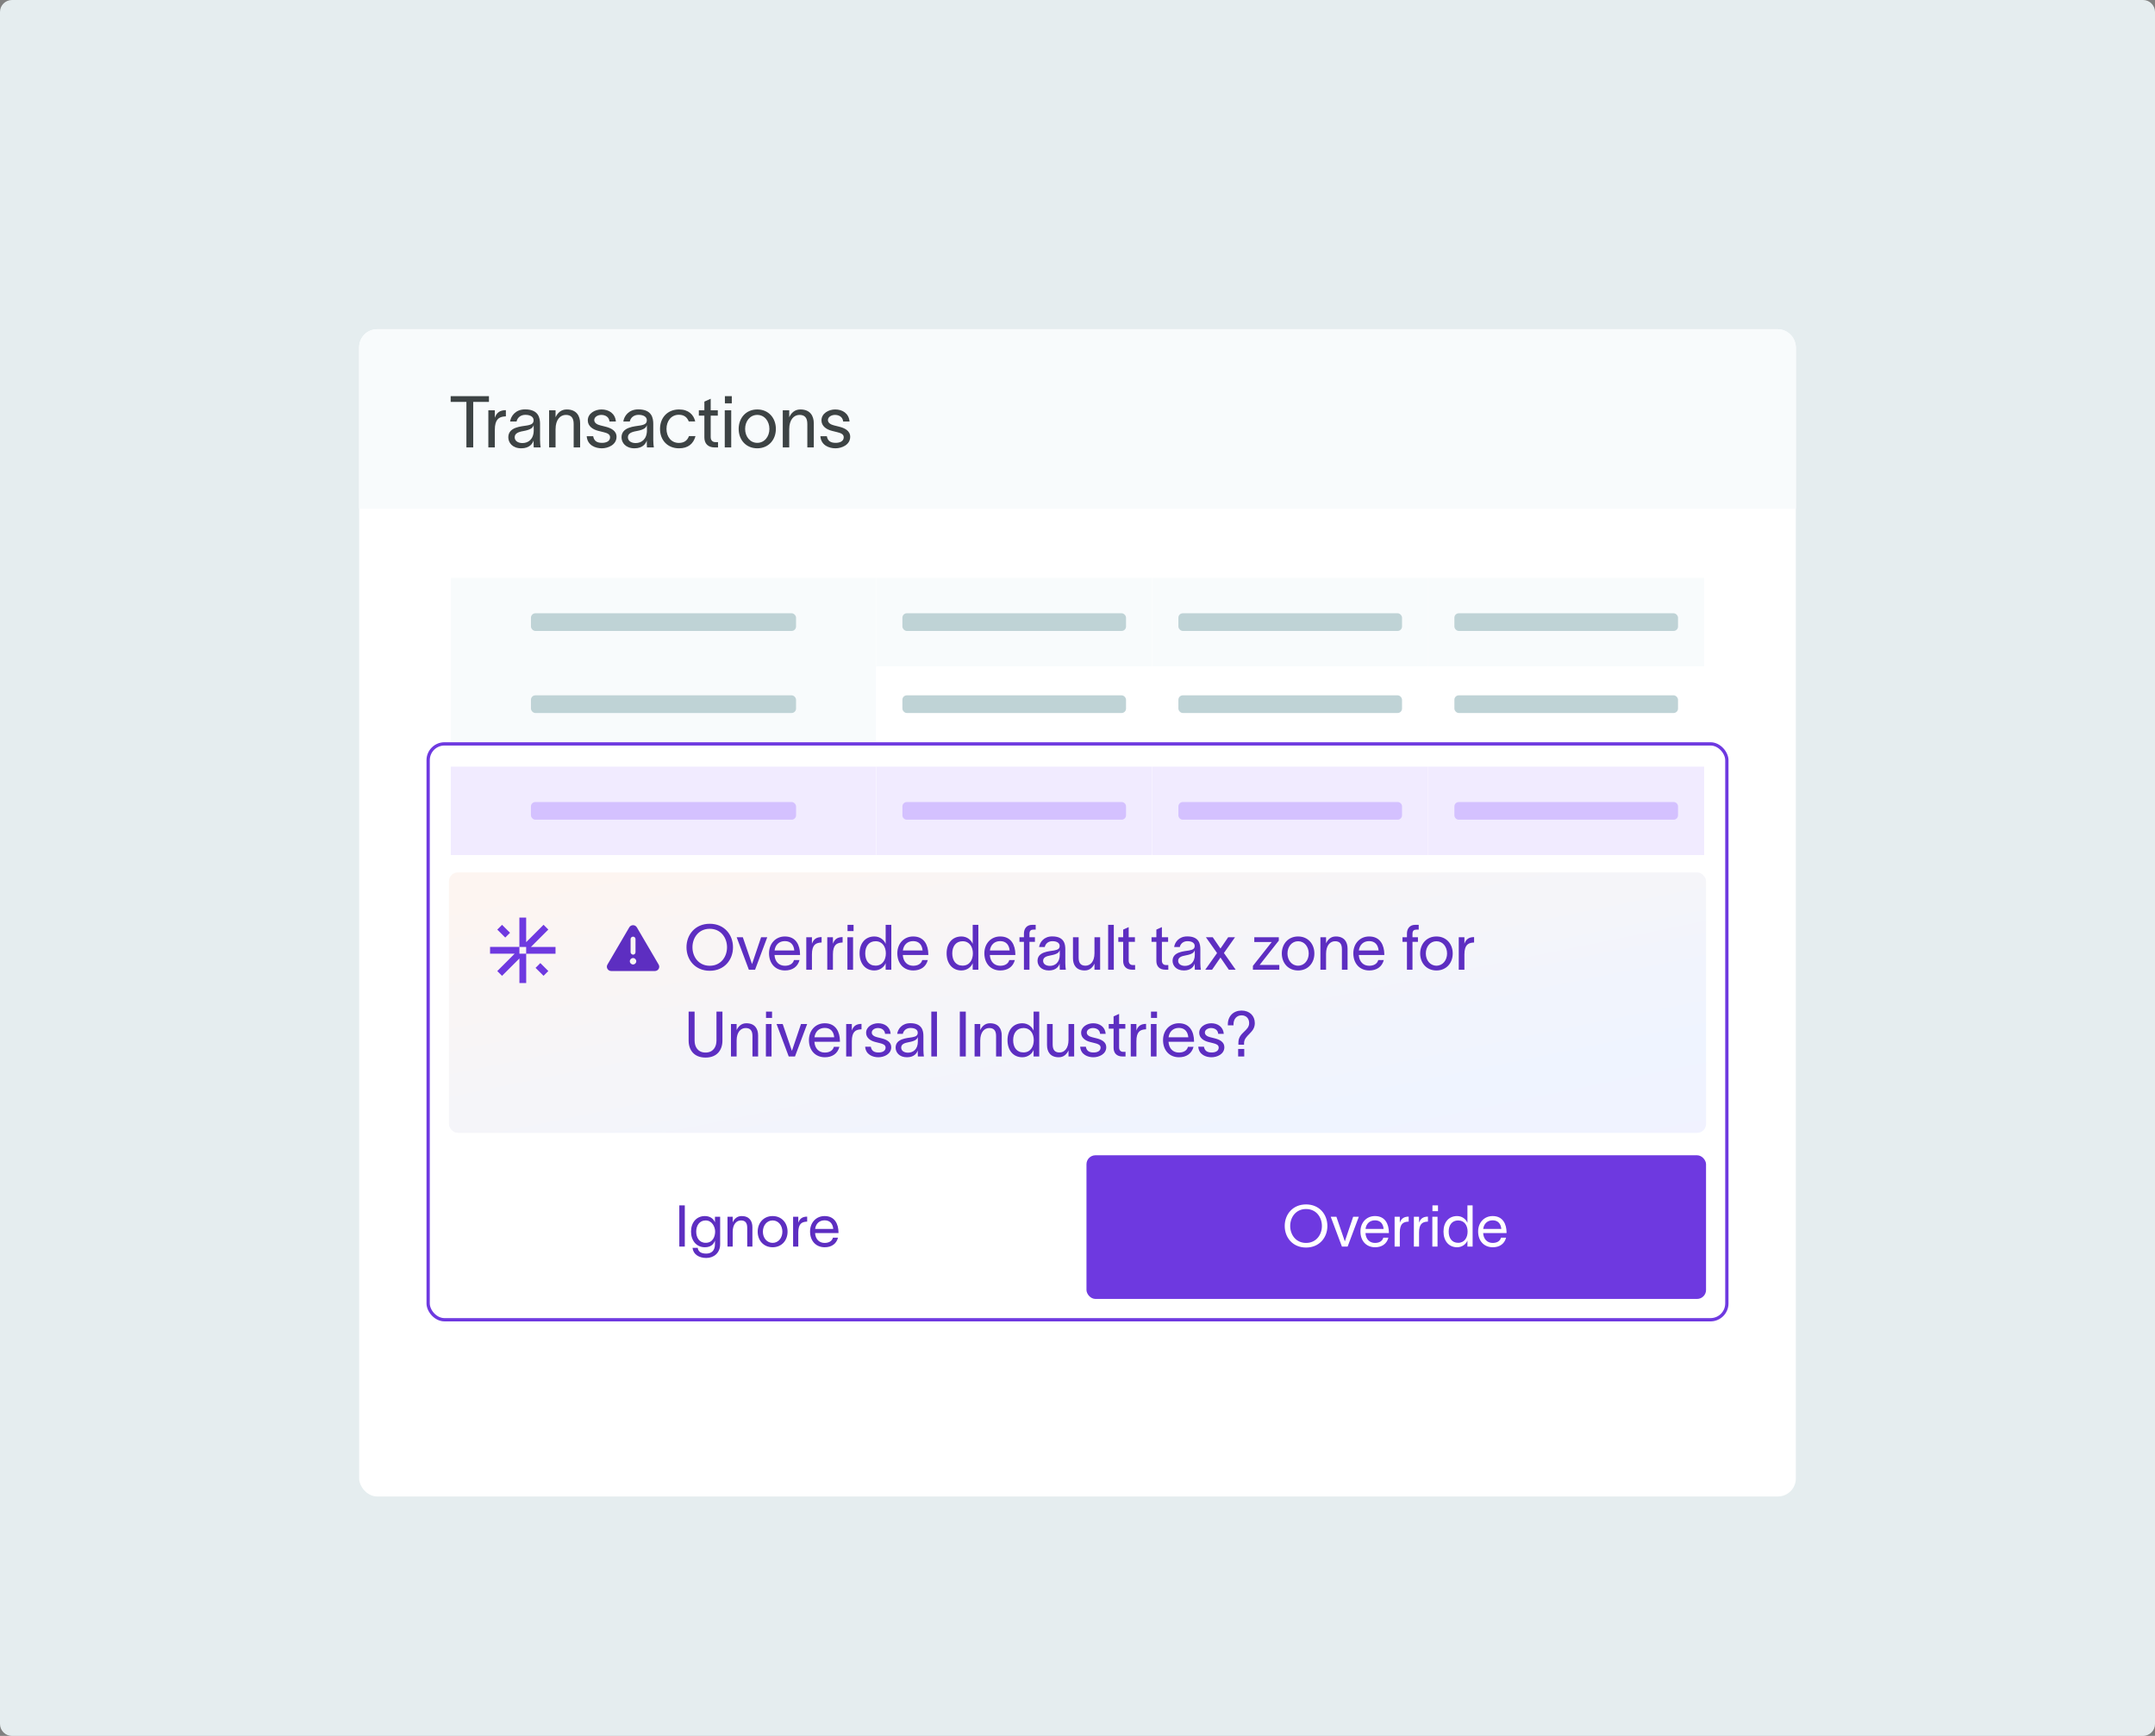 <svg width="720" height="580" viewBox="0 0 720 580" fill="none" xmlns="http://www.w3.org/2000/svg">
<rect x="0" y="0" width="720" height="580" fill="#808080" stroke="none"/>
<path d="M0 4C0 1.791 1.791 0 4 0H716C718.209 0 720 1.791 720 4V576C720 578.209 718.209 580 716 580H4C1.791 580 0 578.209 0 576V4Z" fill="#E5EDEF"/>
<rect x="120" y="110" width="480" height="390" rx="6" fill="white"/>
<path d="M120 116C120 112.686 122.686 110 126 110H594C597.314 110 600 112.686 600 116V170H120V116Z" fill="#F8FBFC"/>
<path d="M150.572 134.284V132.364H163.364V134.284H158.108V149.5H155.828V134.284H150.572ZM165.321 137.092V139.588C165.945 137.764 167.145 137.044 169.017 137.044V139.108C168.921 139.108 168.537 139.132 168.225 139.18C166.785 139.396 165.321 140.044 165.321 143.644V149.5H163.161V137.092H165.321ZM170.426 140.836C170.69 139.036 172.202 136.78 175.442 136.78C180.002 136.78 180.434 139.732 180.434 141.652V146.98C180.434 147.916 180.53 148.9 180.626 149.5H178.322C178.274 148.9 178.274 148.396 178.274 147.7V147.22H178.25C177.962 148.18 176.93 149.788 174.17 149.788C171.194 149.788 169.826 147.892 169.826 146.116C169.826 142.612 174.242 142.492 176.114 142.156C177.746 141.868 178.274 141.412 178.274 140.38C178.274 139.348 177.29 138.604 175.514 138.604C174.002 138.604 172.874 139.492 172.586 140.836H170.426ZM171.962 146.116C171.962 147.292 173.042 148.036 174.554 148.036C176.45 148.036 178.322 146.812 178.322 143.74L178.298 142.012C178.058 142.828 177.53 143.548 174.842 144.028C173.042 144.34 171.962 144.868 171.962 146.116ZM183.458 149.5V137.092H185.618V139.42C186.266 138.004 187.418 136.804 189.338 136.804C192.602 136.804 193.826 138.94 193.826 141.46V149.5H191.666V141.676C191.666 139.492 190.73 138.628 189.05 138.628C187.226 138.628 185.618 140.164 185.618 143.404V149.5H183.458ZM203.634 140.836C203.49 139.228 202.146 138.628 200.898 138.628C199.722 138.628 198.546 139.3 198.546 140.356C198.546 141.316 199.506 141.868 200.586 142.132L202.218 142.54C204.09 142.996 205.986 143.884 205.986 145.948C205.986 148.588 203.226 149.788 201.066 149.788C198.978 149.788 196.242 148.828 196.026 145.756H198.186C198.474 147.34 199.458 147.964 201.138 147.964C202.362 147.964 203.826 147.532 203.826 146.092C203.826 145.036 202.794 144.676 201.618 144.388L199.89 143.956C198.042 143.5 196.386 142.372 196.386 140.452C196.386 138.124 198.786 136.804 200.97 136.804C203.394 136.804 205.53 138.1 205.77 140.836H203.634ZM208.254 140.836C208.518 139.036 210.03 136.78 213.27 136.78C217.83 136.78 218.262 139.732 218.262 141.652V146.98C218.262 147.916 218.358 148.9 218.454 149.5H216.15C216.102 148.9 216.102 148.396 216.102 147.7V147.22H216.078C215.79 148.18 214.758 149.788 211.998 149.788C209.022 149.788 207.654 147.892 207.654 146.116C207.654 142.612 212.07 142.492 213.942 142.156C215.574 141.868 216.102 141.412 216.102 140.38C216.102 139.348 215.118 138.604 213.342 138.604C211.83 138.604 210.702 139.492 210.414 140.836H208.254ZM209.79 146.116C209.79 147.292 210.87 148.036 212.382 148.036C214.278 148.036 216.15 146.812 216.15 143.74L216.126 142.012C215.886 142.828 215.358 143.548 212.67 144.028C210.87 144.34 209.79 144.868 209.79 146.116ZM232.374 145.708C231.678 148.3 229.878 149.788 226.878 149.788C223.014 149.788 220.518 147.052 220.518 143.308C220.518 139.564 223.014 136.804 226.878 136.804C230.046 136.804 231.75 138.556 232.278 140.812H230.118C229.662 139.684 228.822 138.58 226.806 138.58C224.286 138.58 222.678 140.644 222.678 143.308C222.678 145.948 224.286 147.988 226.806 147.988C228.606 147.988 229.638 147.172 230.19 145.708H232.374ZM237.449 146.02C237.449 147.124 238.073 147.724 239.033 147.724H239.897V149.5H238.817C236.417 149.5 235.337 148.084 235.337 146.164V138.868H233.489V137.092H235.337V134.188L237.449 133.228V137.092H239.825V138.868H237.449V146.02ZM244.497 134.764H242.193V132.364H244.497V134.764ZM242.145 149.5V137.092H244.305V149.5H242.145ZM253.007 149.788C249.239 149.788 246.791 146.956 246.791 143.308C246.791 139.66 249.239 136.804 253.007 136.804C256.775 136.804 259.223 139.66 259.223 143.308C259.223 146.956 256.775 149.788 253.007 149.788ZM248.951 143.308C248.951 145.852 250.583 147.964 253.007 147.964C255.431 147.964 257.063 145.852 257.063 143.308C257.063 140.74 255.431 138.628 253.007 138.628C250.583 138.628 248.951 140.74 248.951 143.308ZM261.528 149.5V137.092H263.688V139.42C264.336 138.004 265.488 136.804 267.408 136.804C270.672 136.804 271.896 138.94 271.896 141.46V149.5H269.736V141.676C269.736 139.492 268.8 138.628 267.12 138.628C265.296 138.628 263.688 140.164 263.688 143.404V149.5H261.528ZM281.704 140.836C281.56 139.228 280.216 138.628 278.968 138.628C277.792 138.628 276.616 139.3 276.616 140.356C276.616 141.316 277.576 141.868 278.656 142.132L280.288 142.54C282.16 142.996 284.056 143.884 284.056 145.948C284.056 148.588 281.296 149.788 279.136 149.788C277.048 149.788 274.312 148.828 274.096 145.756H276.256C276.544 147.34 277.528 147.964 279.208 147.964C280.432 147.964 281.896 147.532 281.896 146.092C281.896 145.036 280.864 144.676 279.688 144.388L277.96 143.956C276.112 143.5 274.456 142.372 274.456 140.452C274.456 138.124 276.856 136.804 279.04 136.804C281.464 136.804 283.6 138.1 283.84 140.836H281.704Z" fill="#3D4344"/>
<rect width="142.141" height="29.522" transform="translate(150.609 193.098)" fill="#F8FBFC"/>
<rect x="177.398" y="204.906" width="88.565" height="5.904" rx="1.476" fill="#BFD3D6"/>
<g clip-path="url(#clip0_5455_31614)">
<rect width="142.141" height="25.316" transform="translate(150.609 222.619)" fill="#F8FBFC"/>
<rect x="177.398" y="232.325" width="88.565" height="5.904" rx="1.476" fill="#BFD3D6"/>
<rect width="142.141" height="25.316" transform="translate(150.609 247.936)" fill="#F8FBFC"/>
<rect x="177.398" y="257.642" width="88.565" height="5.904" rx="1.476" fill="#BFD3D6"/>
<rect width="142.141" height="25.316" transform="translate(150.609 273.251)" fill="#DFE9EB"/>
<rect x="177.398" y="282.957" width="88.565" height="5.904" rx="1.476" fill="#BFD3D6"/>
<rect width="142.141" height="25.316" transform="translate(150.609 298.567)" fill="#F8FBFC"/>
<rect x="177.398" y="308.273" width="88.565" height="5.904" rx="1.476" fill="#BFD3D6"/>
<rect width="142.141" height="25.316" transform="translate(150.609 323.883)" fill="#F8FBFC"/>
<rect x="177.398" y="333.589" width="88.565" height="5.904" rx="1.476" fill="#BFD3D6"/>
<rect width="142.141" height="25.316" transform="translate(150.609 349.199)" fill="#F8FBFC"/>
<rect x="177.398" y="358.905" width="88.565" height="5.904" rx="1.476" fill="#BFD3D6"/>
<rect width="142.141" height="25.316" transform="translate(150.609 374.516)" fill="#F8FBFC"/>
<rect x="177.398" y="384.222" width="88.565" height="5.904" rx="1.476" fill="#BFD3D6"/>
<g clip-path="url(#clip1_5455_31614)">
<rect width="142.141" height="29.522" transform="translate(150.609 399.831)" fill="#F0F5F6"/>
<rect x="177.398" y="411.64" width="88.565" height="5.904" rx="1.476" fill="#9FBDC2"/>
</g>
</g>
<rect width="92.21" height="236.255" transform="translate(292.75 193.098)" fill="white"/>
<rect width="92.21" height="29.522" transform="translate(292.75 193.098)" fill="#F8FBFC"/>
<rect x="301.5" y="204.906" width="74.715" height="5.904" rx="1.476" fill="#BFD3D6"/>
<g clip-path="url(#clip2_5455_31614)">
<rect x="301.5" y="232.325" width="74.715" height="5.904" rx="1.476" fill="#BFD3D6"/>
<rect x="301.5" y="257.642" width="74.715" height="5.904" rx="1.476" fill="#BFD3D6"/>
<rect width="92.21" height="25.316" transform="translate(292.75 273.251)" fill="#DFE9EB"/>
<rect x="301.5" y="282.957" width="74.715" height="5.904" rx="1.476" fill="#BFD3D6"/>
<rect x="301.5" y="308.273" width="74.715" height="5.904" rx="1.476" fill="#BFD3D6"/>
<rect x="301.5" y="333.589" width="74.715" height="5.904" rx="1.476" fill="#BFD3D6"/>
<rect x="301.5" y="358.905" width="74.715" height="5.904" rx="1.476" fill="#BFD3D6"/>
<rect x="301.5" y="384.222" width="74.715" height="5.904" rx="1.476" fill="#BFD3D6"/>
<rect width="92.21" height="29.522" transform="translate(292.75 399.831)" fill="#F0F5F6"/>
<rect x="301.5" y="411.64" width="74.715" height="5.904" rx="1.476" fill="#9FBDC2"/>
</g>
<rect width="92.21" height="236.255" transform="translate(384.961 193.098)" fill="white"/>
<rect width="92.21" height="29.522" transform="translate(384.961 193.098)" fill="#F8FBFC"/>
<rect x="393.711" y="204.906" width="74.715" height="5.904" rx="1.476" fill="#BFD3D6"/>
<g clip-path="url(#clip3_5455_31614)">
<rect x="393.711" y="232.325" width="74.715" height="5.904" rx="1.476" fill="#BFD3D6"/>
<rect x="393.711" y="257.642" width="74.715" height="5.904" rx="1.476" fill="#BFD3D6"/>
<rect width="92.21" height="25.316" transform="translate(384.961 273.251)" fill="#DFE9EB"/>
<rect x="393.711" y="282.957" width="74.715" height="5.904" rx="1.476" fill="#BFD3D6"/>
<rect x="393.711" y="308.273" width="74.715" height="5.904" rx="1.476" fill="#BFD3D6"/>
<rect x="393.711" y="333.589" width="74.715" height="5.904" rx="1.476" fill="#BFD3D6"/>
<rect x="393.711" y="358.905" width="74.715" height="5.904" rx="1.476" fill="#BFD3D6"/>
<rect x="393.711" y="384.222" width="74.715" height="5.904" rx="1.476" fill="#BFD3D6"/>
<rect width="92.21" height="29.522" transform="translate(384.961 399.831)" fill="#F0F5F6"/>
<rect x="393.711" y="411.64" width="74.715" height="5.904" rx="1.476" fill="#9FBDC2"/>
</g>
<rect width="92.21" height="236.255" transform="translate(477.172 193.098)" fill="white"/>
<rect width="92.21" height="29.522" transform="translate(477.172 193.098)" fill="#F8FBFC"/>
<rect x="485.922" y="204.906" width="74.715" height="5.904" rx="1.476" fill="#BFD3D6"/>
<g clip-path="url(#clip4_5455_31614)">
<rect x="485.922" y="232.325" width="74.715" height="5.904" rx="1.476" fill="#BFD3D6"/>
<rect x="485.922" y="257.642" width="74.715" height="5.904" rx="1.476" fill="#BFD3D6"/>
<rect width="92.21" height="25.316" transform="translate(477.172 273.251)" fill="#DFE9EB"/>
<rect x="485.922" y="282.957" width="74.715" height="5.904" rx="1.476" fill="#BFD3D6"/>
<rect x="485.922" y="308.273" width="74.715" height="5.904" rx="1.476" fill="#BFD3D6"/>
<rect x="485.922" y="333.589" width="74.715" height="5.904" rx="1.476" fill="#BFD3D6"/>
<rect x="485.922" y="358.905" width="74.715" height="5.904" rx="1.476" fill="#BFD3D6"/>
<rect x="485.922" y="384.222" width="74.715" height="5.904" rx="1.476" fill="#BFD3D6"/>
<rect width="92.21" height="29.522" transform="translate(477.172 399.831)" fill="#F0F5F6"/>
<rect x="485.922" y="411.64" width="74.715" height="5.904" rx="1.476" fill="#9FBDC2"/>
</g>
<rect x="143.047" y="248.547" width="433.906" height="192.406" rx="5.453" fill="white" stroke="#6E39E0" stroke-width="1.094"/>
<rect x="150" y="291.5" width="420" height="87" rx="3" fill="url(#paint0_linear_5455_31614)"/>
<rect x="150" y="291.5" width="420" height="87" rx="3" fill="white" fill-opacity="0.2"/>
<path d="M173.542 318.644H175.805V328.452H173.542V320.24L167.736 326.046L166.14 324.45L171.946 318.644H163.734V316.381H173.542V318.644ZM177.391 316.392L183.197 310.586L181.6 308.989L175.795 314.795V306.584H173.531V316.392H175.795V318.655H185.602V316.392H177.391ZM170.404 311.657L167.736 309L166.14 310.597L168.808 313.254L170.404 311.657ZM178.933 323.379L181.6 326.035L183.197 324.439L180.529 321.782L178.933 323.379Z" fill="#6E39E0"/>
<path d="M220.062 322.285L212.772 309.843C212.213 308.886 210.805 308.886 210.243 309.843L202.956 322.285C202.395 323.238 203.093 324.438 204.218 324.438H218.799C219.919 324.438 220.62 323.242 220.062 322.285ZM210.687 313.774C210.687 313.321 211.054 312.953 211.507 312.953C211.96 312.953 212.327 313.322 212.327 313.774V318.149C212.327 318.602 211.96 318.969 211.538 318.969C211.116 318.969 210.687 318.603 210.687 318.149V313.774ZM211.507 322.25C210.914 322.25 210.432 321.769 210.432 321.176C210.432 320.582 210.913 320.101 211.507 320.101C212.101 320.101 212.582 320.582 212.582 321.176C212.58 321.769 212.102 322.25 211.507 322.25Z" fill="#5D2EC1"/>
<path d="M237.131 308.649C241.982 308.649 244.901 312.282 244.901 316.503C244.901 320.724 241.982 324.357 237.131 324.357C232.28 324.357 229.361 320.724 229.361 316.503C229.361 312.282 232.28 308.649 237.131 308.649ZM231.356 316.503C231.356 319.653 233.393 322.677 237.131 322.677C240.869 322.677 242.906 319.653 242.906 316.503C242.906 313.353 240.869 310.329 237.131 310.329C233.393 310.329 231.356 313.353 231.356 316.503ZM248.179 313.143C249.208 316.125 250.216 319.107 251.245 322.089H251.266L254.29 313.143H256.348C254.983 316.755 253.639 320.388 252.274 324H250.195C248.83 320.388 247.486 316.755 246.121 313.143H248.179ZM267.126 320.766C266.517 323.076 264.69 324.252 262.275 324.252C259.062 324.252 256.941 321.921 256.941 318.519C256.941 315.243 259.167 312.891 262.233 312.891C266.055 312.891 267.252 315.957 267.294 318.75V319.086H258.768C258.915 321.354 260.301 322.677 262.233 322.677C263.682 322.677 264.9 322.11 265.278 320.766H267.126ZM258.789 317.574H265.383C265.215 315.684 264.165 314.445 262.233 314.445C260.28 314.445 259.041 315.705 258.789 317.574ZM271.274 313.143V315.327C271.82 313.731 272.87 313.101 274.508 313.101V314.907C274.424 314.907 274.088 314.928 273.815 314.97C272.555 315.159 271.274 315.726 271.274 318.876V324H269.384V313.143H271.274ZM278.288 313.143V315.327C278.834 313.731 279.884 313.101 281.522 313.101V314.907C281.438 314.907 281.102 314.928 280.829 314.97C279.569 315.159 278.288 315.726 278.288 318.876V324H276.398V313.143H278.288ZM285.182 311.106H283.166V309.006H285.182V311.106ZM283.124 324V313.143H285.014V324H283.124ZM292.146 312.891C294.12 312.891 295.485 314.214 295.884 315.348H295.905V309.006H297.795V324H295.905V321.837H295.884C295.485 322.95 294.12 324.252 292.146 324.252C289.08 324.252 287.19 321.9 287.19 318.54C287.19 315.18 289.08 312.891 292.146 312.891ZM289.08 318.54C289.08 320.892 290.235 322.635 292.524 322.635C294.876 322.635 295.968 320.682 295.968 318.54C295.968 316.419 294.876 314.487 292.524 314.487C290.298 314.487 289.08 316.188 289.08 318.54ZM309.987 320.766C309.378 323.076 307.551 324.252 305.136 324.252C301.923 324.252 299.802 321.921 299.802 318.519C299.802 315.243 302.028 312.891 305.094 312.891C308.916 312.891 310.113 315.957 310.155 318.75V319.086H301.629C301.776 321.354 303.162 322.677 305.094 322.677C306.543 322.677 307.761 322.11 308.139 320.766H309.987ZM301.65 317.574H308.244C308.076 315.684 307.026 314.445 305.094 314.445C303.141 314.445 301.902 315.705 301.65 317.574ZM321.226 312.891C323.2 312.891 324.565 314.214 324.964 315.348H324.985V309.006H326.875V324H324.985V321.837H324.964C324.565 322.95 323.2 324.252 321.226 324.252C318.16 324.252 316.27 321.9 316.27 318.54C316.27 315.18 318.16 312.891 321.226 312.891ZM318.16 318.54C318.16 320.892 319.315 322.635 321.604 322.635C323.956 322.635 325.048 320.682 325.048 318.54C325.048 316.419 323.956 314.487 321.604 314.487C319.378 314.487 318.16 316.188 318.16 318.54ZM339.067 320.766C338.458 323.076 336.631 324.252 334.216 324.252C331.003 324.252 328.882 321.921 328.882 318.519C328.882 315.243 331.108 312.891 334.174 312.891C337.996 312.891 339.193 315.957 339.235 318.75V319.086H330.709C330.856 321.354 332.242 322.677 334.174 322.677C335.623 322.677 336.841 322.11 337.219 320.766H339.067ZM330.73 317.574H337.324C337.156 315.684 336.106 314.445 334.174 314.445C332.221 314.445 330.982 315.705 330.73 317.574ZM342.102 311.925C342.102 310.413 342.921 309.006 344.853 309.006H346.029V310.602H345.336C344.517 310.602 343.95 310.875 343.95 312.009V313.143H345.777V314.697H343.95V324H342.102V314.697H340.611V313.143H342.102V311.925ZM347.17 316.419C347.401 314.844 348.724 312.87 351.559 312.87C355.549 312.87 355.927 315.453 355.927 317.133V321.795C355.927 322.614 356.011 323.475 356.095 324H354.079C354.037 323.475 354.037 323.034 354.037 322.425V322.005H354.016C353.764 322.845 352.861 324.252 350.446 324.252C347.842 324.252 346.645 322.593 346.645 321.039C346.645 317.973 350.509 317.868 352.147 317.574C353.575 317.322 354.037 316.923 354.037 316.02C354.037 315.117 353.176 314.466 351.622 314.466C350.299 314.466 349.312 315.243 349.06 316.419H347.17ZM348.514 321.039C348.514 322.068 349.459 322.719 350.782 322.719C352.441 322.719 354.079 321.648 354.079 318.96L354.058 317.448C353.848 318.162 353.386 318.792 351.034 319.212C349.459 319.485 348.514 319.947 348.514 321.039ZM358.489 320.178V313.143H360.379V319.989C360.379 321.9 361.198 322.656 362.668 322.656C364.264 322.656 365.671 321.312 365.671 318.477V313.143H367.561V324H365.671V321.963C365.104 323.202 364.096 324.252 362.416 324.252C359.56 324.252 358.489 322.383 358.489 320.178ZM370.241 309.006H372.131V324H370.241V309.006ZM377.104 320.955C377.104 321.921 377.65 322.446 378.49 322.446H379.246V324H378.301C376.201 324 375.256 322.761 375.256 321.081V314.697H373.639V313.143H375.256V310.602L377.104 309.762V313.143H379.183V314.697H377.104V320.955ZM388.198 320.955C388.198 321.921 388.744 322.446 389.584 322.446H390.34V324H389.395C387.295 324 386.35 322.761 386.35 321.081V314.697H384.733V313.143H386.35V310.602L388.198 309.762V313.143H390.277V314.697H388.198V320.955ZM392.287 316.419C392.518 314.844 393.841 312.87 396.676 312.87C400.666 312.87 401.044 315.453 401.044 317.133V321.795C401.044 322.614 401.128 323.475 401.212 324H399.196C399.154 323.475 399.154 323.034 399.154 322.425V322.005H399.133C398.881 322.845 397.978 324.252 395.563 324.252C392.959 324.252 391.762 322.593 391.762 321.039C391.762 317.973 395.626 317.868 397.264 317.574C398.692 317.322 399.154 316.923 399.154 316.02C399.154 315.117 398.293 314.466 396.739 314.466C395.416 314.466 394.429 315.243 394.177 316.419H392.287ZM393.631 321.039C393.631 322.068 394.576 322.719 395.899 322.719C397.558 322.719 399.196 321.648 399.196 318.96L399.175 317.448C398.965 318.162 398.503 318.792 396.151 319.212C394.576 319.485 393.631 319.947 393.631 321.039ZM402.682 324L406.63 318.435L402.892 313.143H405.181L407.764 316.923L410.347 313.143H412.636L408.919 318.414L412.846 324H410.557L407.764 319.926L404.971 324H402.682ZM424.905 314.739H423.603H419.067V313.143H427.257V314.277L420.852 322.404H422.049H427.425V324H418.605V322.719L424.905 314.739ZM433.702 324.252C430.405 324.252 428.263 321.774 428.263 318.582C428.263 315.39 430.405 312.891 433.702 312.891C436.999 312.891 439.141 315.39 439.141 318.582C439.141 321.774 436.999 324.252 433.702 324.252ZM430.153 318.582C430.153 320.808 431.581 322.656 433.702 322.656C435.823 322.656 437.251 320.808 437.251 318.582C437.251 316.335 435.823 314.487 433.702 314.487C431.581 314.487 430.153 316.335 430.153 318.582ZM441.157 324V313.143H443.047V315.18C443.614 313.941 444.622 312.891 446.302 312.891C449.158 312.891 450.229 314.76 450.229 316.965V324H448.339V317.154C448.339 315.243 447.52 314.487 446.05 314.487C444.454 314.487 443.047 315.831 443.047 318.666V324H441.157ZM462.339 320.766C461.73 323.076 459.903 324.252 457.488 324.252C454.275 324.252 452.154 321.921 452.154 318.519C452.154 315.243 454.38 312.891 457.446 312.891C461.268 312.891 462.465 315.957 462.507 318.75V319.086H453.981C454.128 321.354 455.514 322.677 457.446 322.677C458.895 322.677 460.113 322.11 460.491 320.766H462.339ZM454.002 317.574H460.596C460.428 315.684 459.378 314.445 457.446 314.445C455.493 314.445 454.254 315.705 454.002 317.574ZM470.071 311.925C470.071 310.413 470.89 309.006 472.822 309.006H473.998V310.602H473.305C472.486 310.602 471.919 310.875 471.919 312.009V313.143H473.746V314.697H471.919V324H470.071V314.697H468.58V313.143H470.071V311.925ZM479.926 324.252C476.629 324.252 474.487 321.774 474.487 318.582C474.487 315.39 476.629 312.891 479.926 312.891C483.223 312.891 485.365 315.39 485.365 318.582C485.365 321.774 483.223 324.252 479.926 324.252ZM476.377 318.582C476.377 320.808 477.805 322.656 479.926 322.656C482.047 322.656 483.475 320.808 483.475 318.582C483.475 316.335 482.047 314.487 479.926 314.487C477.805 314.487 476.377 316.335 476.377 318.582ZM489.272 313.143V315.327C489.818 313.731 490.868 313.101 492.506 313.101V314.907C492.422 314.907 492.086 314.928 491.813 314.97C490.553 315.159 489.272 315.726 489.272 318.876V324H487.382V313.143H489.272ZM241.373 347.666C241.373 350.816 239.588 353.357 235.724 353.357C231.86 353.357 230.075 350.816 230.075 347.666V338.006H232.07V347.666C232.07 349.829 233.204 351.677 235.724 351.677C238.244 351.677 239.378 349.829 239.378 347.666V338.006H241.373V347.666ZM244.221 353V342.143H246.111V344.18C246.678 342.941 247.686 341.891 249.366 341.891C252.222 341.891 253.293 343.76 253.293 345.965V353H251.403V346.154C251.403 344.243 250.584 343.487 249.114 343.487C247.518 343.487 246.111 344.831 246.111 347.666V353H244.221ZM257.948 340.106H255.932V338.006H257.948V340.106ZM255.89 353V342.143H257.78V353H255.89ZM261.509 342.143C262.538 345.125 263.546 348.107 264.575 351.089H264.596L267.62 342.143H269.678C268.313 345.755 266.969 349.388 265.604 353H263.525C262.16 349.388 260.816 345.755 259.451 342.143H261.509ZM280.456 349.766C279.847 352.076 278.02 353.252 275.605 353.252C272.392 353.252 270.271 350.921 270.271 347.519C270.271 344.243 272.497 341.891 275.563 341.891C279.385 341.891 280.582 344.957 280.624 347.75V348.086H272.098C272.245 350.354 273.631 351.677 275.563 351.677C277.012 351.677 278.23 351.11 278.608 349.766H280.456ZM272.119 346.574H278.713C278.545 344.684 277.495 343.445 275.563 343.445C273.61 343.445 272.371 344.705 272.119 346.574ZM284.604 342.143V344.327C285.15 342.731 286.2 342.101 287.838 342.101V343.907C287.754 343.907 287.418 343.928 287.145 343.97C285.885 344.159 284.604 344.726 284.604 347.876V353H282.714V342.143H284.604ZM295.713 345.419C295.587 344.012 294.411 343.487 293.319 343.487C292.29 343.487 291.261 344.075 291.261 344.999C291.261 345.839 292.101 346.322 293.046 346.553L294.474 346.91C296.112 347.309 297.771 348.086 297.771 349.892C297.771 352.202 295.356 353.252 293.466 353.252C291.639 353.252 289.245 352.412 289.056 349.724H290.946C291.198 351.11 292.059 351.656 293.529 351.656C294.6 351.656 295.881 351.278 295.881 350.018C295.881 349.094 294.978 348.779 293.949 348.527L292.437 348.149C290.82 347.75 289.371 346.763 289.371 345.083C289.371 343.046 291.471 341.891 293.382 341.891C295.503 341.891 297.372 343.025 297.582 345.419H295.713ZM299.756 345.419C299.987 343.844 301.31 341.87 304.145 341.87C308.135 341.87 308.513 344.453 308.513 346.133V350.795C308.513 351.614 308.597 352.475 308.681 353H306.665C306.623 352.475 306.623 352.034 306.623 351.425V351.005H306.602C306.35 351.845 305.447 353.252 303.032 353.252C300.428 353.252 299.231 351.593 299.231 350.039C299.231 346.973 303.095 346.868 304.733 346.574C306.161 346.322 306.623 345.923 306.623 345.02C306.623 344.117 305.762 343.466 304.208 343.466C302.885 343.466 301.898 344.243 301.646 345.419H299.756ZM301.1 350.039C301.1 351.068 302.045 351.719 303.368 351.719C305.027 351.719 306.665 350.648 306.665 347.96L306.644 346.448C306.434 347.162 305.972 347.792 303.62 348.212C302.045 348.485 301.1 348.947 301.1 350.039ZM311.158 338.006H313.048V353H311.158V338.006ZM320.68 338.006H322.675V353H320.68V338.006ZM325.616 353V342.143H327.506V344.18C328.073 342.941 329.081 341.891 330.761 341.891C333.617 341.891 334.688 343.76 334.688 345.965V353H332.798V346.154C332.798 344.243 331.979 343.487 330.509 343.487C328.913 343.487 327.506 344.831 327.506 347.666V353H325.616ZM341.569 341.891C343.543 341.891 344.908 343.214 345.307 344.348H345.328V338.006H347.218V353H345.328V350.837H345.307C344.908 351.95 343.543 353.252 341.569 353.252C338.503 353.252 336.613 350.9 336.613 347.54C336.613 344.18 338.503 341.891 341.569 341.891ZM338.503 347.54C338.503 349.892 339.658 351.635 341.947 351.635C344.299 351.635 345.391 349.682 345.391 347.54C345.391 345.419 344.299 343.487 341.947 343.487C339.721 343.487 338.503 345.188 338.503 347.54ZM349.814 349.178V342.143H351.704V348.989C351.704 350.9 352.523 351.656 353.993 351.656C355.589 351.656 356.996 350.312 356.996 347.477V342.143H358.886V353H356.996V350.963C356.429 352.202 355.421 353.252 353.741 353.252C350.885 353.252 349.814 351.383 349.814 349.178ZM367.552 345.419C367.426 344.012 366.25 343.487 365.158 343.487C364.129 343.487 363.1 344.075 363.1 344.999C363.1 345.839 363.94 346.322 364.885 346.553L366.313 346.91C367.951 347.309 369.61 348.086 369.61 349.892C369.61 352.202 367.195 353.252 365.305 353.252C363.478 353.252 361.084 352.412 360.895 349.724H362.785C363.037 351.11 363.898 351.656 365.368 351.656C366.439 351.656 367.72 351.278 367.72 350.018C367.72 349.094 366.817 348.779 365.788 348.527L364.276 348.149C362.659 347.75 361.21 346.763 361.21 345.083C361.21 343.046 363.31 341.891 365.221 341.891C367.342 341.891 369.211 343.025 369.421 345.419H367.552ZM373.904 349.955C373.904 350.921 374.45 351.446 375.29 351.446H376.046V353H375.101C373.001 353 372.056 351.761 372.056 350.081V343.697H370.439V342.143H372.056V339.602L373.904 338.762V342.143H375.983V343.697H373.904V349.955ZM379.678 342.143V344.327C380.224 342.731 381.274 342.101 382.912 342.101V343.907C382.828 343.907 382.492 343.928 382.219 343.97C380.959 344.159 379.678 344.726 379.678 347.876V353H377.788V342.143H379.678ZM386.573 340.106H384.557V338.006H386.573V340.106ZM384.515 353V342.143H386.405V353H384.515ZM398.765 349.766C398.156 352.076 396.329 353.252 393.914 353.252C390.701 353.252 388.58 350.921 388.58 347.519C388.58 344.243 390.806 341.891 393.872 341.891C397.694 341.891 398.891 344.957 398.933 347.75V348.086H390.407C390.554 350.354 391.94 351.677 393.872 351.677C395.321 351.677 396.539 351.11 396.917 349.766H398.765ZM390.428 346.574H397.022C396.854 344.684 395.804 343.445 393.872 343.445C391.919 343.445 390.68 344.705 390.428 346.574ZM407.009 345.419C406.883 344.012 405.707 343.487 404.615 343.487C403.586 343.487 402.557 344.075 402.557 344.999C402.557 345.839 403.397 346.322 404.342 346.553L405.77 346.91C407.408 347.309 409.067 348.086 409.067 349.892C409.067 352.202 406.652 353.252 404.762 353.252C402.935 353.252 400.541 352.412 400.352 349.724H402.242C402.494 351.11 403.355 351.656 404.825 351.656C405.896 351.656 407.177 351.278 407.177 350.018C407.177 349.094 406.274 348.779 405.245 348.527L403.733 348.149C402.116 347.75 400.667 346.763 400.667 345.083C400.667 343.046 402.767 341.891 404.678 341.891C406.799 341.891 408.668 343.025 408.878 345.419H407.009ZM410.231 342.248C410.231 339.497 412.121 337.649 414.809 337.649C417.497 337.649 419.24 339.392 419.24 341.849C419.24 343.592 418.295 344.537 417.434 345.44C416.573 346.322 415.649 347.183 415.649 348.527V349.052H413.759V348.359C413.759 346.595 414.704 345.629 415.628 344.747C416.489 343.907 417.35 343.151 417.35 341.849C417.35 340.316 416.384 339.245 414.809 339.245C413.234 339.245 412.121 340.421 412.121 342.248V342.584H410.231V342.248ZM413.675 353V350.48H415.712V353H413.675Z" fill="#5D2EC1"/>
<rect width="142.141" height="29.527" transform="translate(150.609 256.162)" fill="#F1EBFF"/>
<rect x="177.391" y="267.973" width="88.581" height="5.905" rx="1.476" fill="#D4C1FF"/>
<rect width="92.21" height="29.522" transform="translate(292.75 256.165)" fill="white"/>
<rect width="92.21" height="29.522" transform="translate(292.75 256.165)" fill="#F1EBFF"/>
<path d="M301.5 269.45C301.5 268.635 302.161 267.974 302.976 267.974H374.739C375.554 267.974 376.215 268.635 376.215 269.45V272.402C376.215 273.217 375.554 273.878 374.739 273.878H302.976C302.161 273.878 301.5 273.217 301.5 272.402V269.45Z" fill="#D4C1FF"/>
<rect width="92.21" height="29.522" transform="translate(384.961 256.165)" fill="white"/>
<rect width="92.21" height="29.522" transform="translate(384.961 256.165)" fill="#F1EBFF"/>
<path d="M393.711 269.45C393.711 268.635 394.372 267.974 395.187 267.974H466.95C467.765 267.974 468.426 268.635 468.426 269.45V272.402C468.426 273.217 467.765 273.878 466.95 273.878H395.187C394.372 273.878 393.711 273.217 393.711 272.402V269.45Z" fill="#D4C1FF"/>
<rect width="92.21" height="29.522" transform="translate(477.172 256.165)" fill="white"/>
<rect width="92.21" height="29.522" transform="translate(477.172 256.165)" fill="#F1EBFF"/>
<path d="M485.922 269.45C485.922 268.635 486.583 267.974 487.398 267.974H559.161C559.976 267.974 560.637 268.635 560.637 269.45V272.402C560.637 273.217 559.976 273.878 559.161 273.878H487.398C486.583 273.878 485.922 273.217 485.922 272.402V269.45Z" fill="#D4C1FF"/>
<path d="M226.964 402.745H228.794V416.5H226.964V402.745ZM238.871 406.54H240.605V415.729C240.605 418.677 238.447 420.314 235.981 420.314C233.516 420.314 231.589 419.082 231.377 416.924H233.111C233.304 418.349 234.402 418.85 235.981 418.85C237.561 418.85 238.871 417.983 238.871 415.729V414.535H238.852C238.428 415.768 237.446 416.731 235.5 416.731C232.649 416.731 230.876 414.477 230.876 411.491C230.876 408.524 232.649 406.309 235.5 406.309C237.446 406.309 238.486 407.407 238.852 408.389H238.871V406.54ZM232.61 411.491C232.61 413.456 233.593 415.248 235.77 415.248C238.216 415.248 238.929 413.071 238.929 411.491C238.929 409.931 237.908 407.773 235.77 407.773C233.65 407.773 232.61 409.545 232.61 411.491ZM243.063 416.5V406.54H244.797V408.409C245.317 407.272 246.242 406.309 247.783 406.309C250.403 406.309 251.385 408.023 251.385 410.046V416.5H249.652V410.22C249.652 408.467 248.9 407.773 247.552 407.773C246.088 407.773 244.797 409.006 244.797 411.607V416.5H243.063ZM258.141 416.731C255.116 416.731 253.151 414.458 253.151 411.53C253.151 408.601 255.116 406.309 258.141 406.309C261.166 406.309 263.131 408.601 263.131 411.53C263.131 414.458 261.166 416.731 258.141 416.731ZM254.885 411.53C254.885 413.572 256.195 415.267 258.141 415.267C260.087 415.267 261.397 413.572 261.397 411.53C261.397 409.468 260.087 407.773 258.141 407.773C256.195 407.773 254.885 409.468 254.885 411.53ZM266.714 406.54V408.544C267.215 407.079 268.179 406.501 269.681 406.501V408.158C269.604 408.158 269.296 408.178 269.046 408.216C267.89 408.389 266.714 408.91 266.714 411.799V416.5H264.981V406.54H266.714ZM279.991 413.533C279.433 415.652 277.757 416.731 275.541 416.731C272.594 416.731 270.648 414.593 270.648 411.472C270.648 408.467 272.69 406.309 275.503 406.309C279.009 406.309 280.107 409.122 280.145 411.684V411.992H272.324C272.459 414.073 273.73 415.286 275.503 415.286C276.832 415.286 277.949 414.766 278.296 413.533H279.991ZM272.343 410.605H278.392C278.238 408.871 277.275 407.734 275.503 407.734C273.711 407.734 272.574 408.89 272.343 410.605Z" fill="#5D2EC1"/>
<rect x="363" y="386" width="207" height="48" rx="3" fill="#6E39E0"/>
<path d="M436.36 402.417C440.81 402.417 443.488 405.75 443.488 409.622C443.488 413.495 440.81 416.828 436.36 416.828C431.91 416.828 429.232 413.495 429.232 409.622C429.232 405.75 431.91 402.417 436.36 402.417ZM431.062 409.622C431.062 412.512 432.931 415.286 436.36 415.286C439.789 415.286 441.658 412.512 441.658 409.622C441.658 406.733 439.789 403.959 436.36 403.959C432.931 403.959 431.062 406.733 431.062 409.622ZM446.496 406.54C447.44 409.276 448.365 412.011 449.309 414.747H449.328L452.102 406.54H453.99C452.738 409.854 451.505 413.186 450.253 416.5H448.345C447.093 413.186 445.86 409.854 444.608 406.54H446.496ZM463.877 413.533C463.318 415.652 461.642 416.731 459.427 416.731C456.479 416.731 454.533 414.593 454.533 411.472C454.533 408.467 456.575 406.309 459.388 406.309C462.894 406.309 463.992 409.122 464.031 411.684V411.992H456.209C456.344 414.073 457.616 415.286 459.388 415.286C460.717 415.286 461.835 414.766 462.182 413.533H463.877ZM456.229 410.605H462.278C462.124 408.871 461.161 407.734 459.388 407.734C457.597 407.734 456.46 408.89 456.229 410.605ZM467.683 406.54V408.544C468.184 407.079 469.147 406.501 470.649 406.501V408.158C470.572 408.158 470.264 408.178 470.014 408.216C468.858 408.389 467.683 408.91 467.683 411.799V416.5H465.949V406.54H467.683ZM474.117 406.54V408.544C474.618 407.079 475.581 406.501 477.084 406.501V408.158C477.007 408.158 476.698 408.178 476.448 408.216C475.292 408.389 474.117 408.91 474.117 411.799V416.5H472.383V406.54H474.117ZM480.442 404.671H478.592V402.745H480.442V404.671ZM478.554 416.5V406.54H480.288V416.5H478.554ZM486.83 406.309C488.641 406.309 489.893 407.523 490.259 408.563H490.278V402.745H492.012V416.5H490.278V414.516H490.259C489.893 415.537 488.641 416.731 486.83 416.731C484.017 416.731 482.283 414.574 482.283 411.491C482.283 408.409 484.017 406.309 486.83 406.309ZM484.017 411.491C484.017 413.649 485.077 415.248 487.176 415.248C489.334 415.248 490.336 413.456 490.336 411.491C490.336 409.545 489.334 407.773 487.176 407.773C485.134 407.773 484.017 409.333 484.017 411.491ZM503.197 413.533C502.638 415.652 500.962 416.731 498.747 416.731C495.799 416.731 493.853 414.593 493.853 411.472C493.853 408.467 495.896 406.309 498.708 406.309C502.214 406.309 503.313 409.122 503.351 411.684V411.992H495.53C495.664 414.073 496.936 415.286 498.708 415.286C500.038 415.286 501.155 414.766 501.502 413.533H503.197ZM495.549 410.605H501.598C501.444 408.871 500.481 407.734 498.708 407.734C496.917 407.734 495.78 408.89 495.549 410.605Z" fill="white"/>
<defs>
<linearGradient id="paint0_linear_5455_31614" x1="190.74" y1="593.348" x2="116.806" y2="229.594" gradientUnits="userSpaceOnUse">
<stop offset="0.15" stop-color="#F1EBFF"/>
<stop offset="0.451" stop-color="#EBF1FF"/>
<stop offset="0.85" stop-color="#FFF3EB"/>
</linearGradient>
<clipPath id="clip0_5455_31614">
<rect width="142.141" height="206.734" fill="white" transform="translate(150.609 222.619)"/>
</clipPath>
<clipPath id="clip1_5455_31614">
<rect width="142.141" height="29.522" fill="white" transform="translate(150.609 399.831)"/>
</clipPath>
<clipPath id="clip2_5455_31614">
<rect width="92.21" height="206.734" fill="white" transform="translate(292.75 222.619)"/>
</clipPath>
<clipPath id="clip3_5455_31614">
<rect width="92.21" height="206.734" fill="white" transform="translate(384.961 222.619)"/>
</clipPath>
<clipPath id="clip4_5455_31614">
<rect width="92.21" height="206.734" fill="white" transform="translate(477.172 222.619)"/>
</clipPath>
</defs>
</svg>
